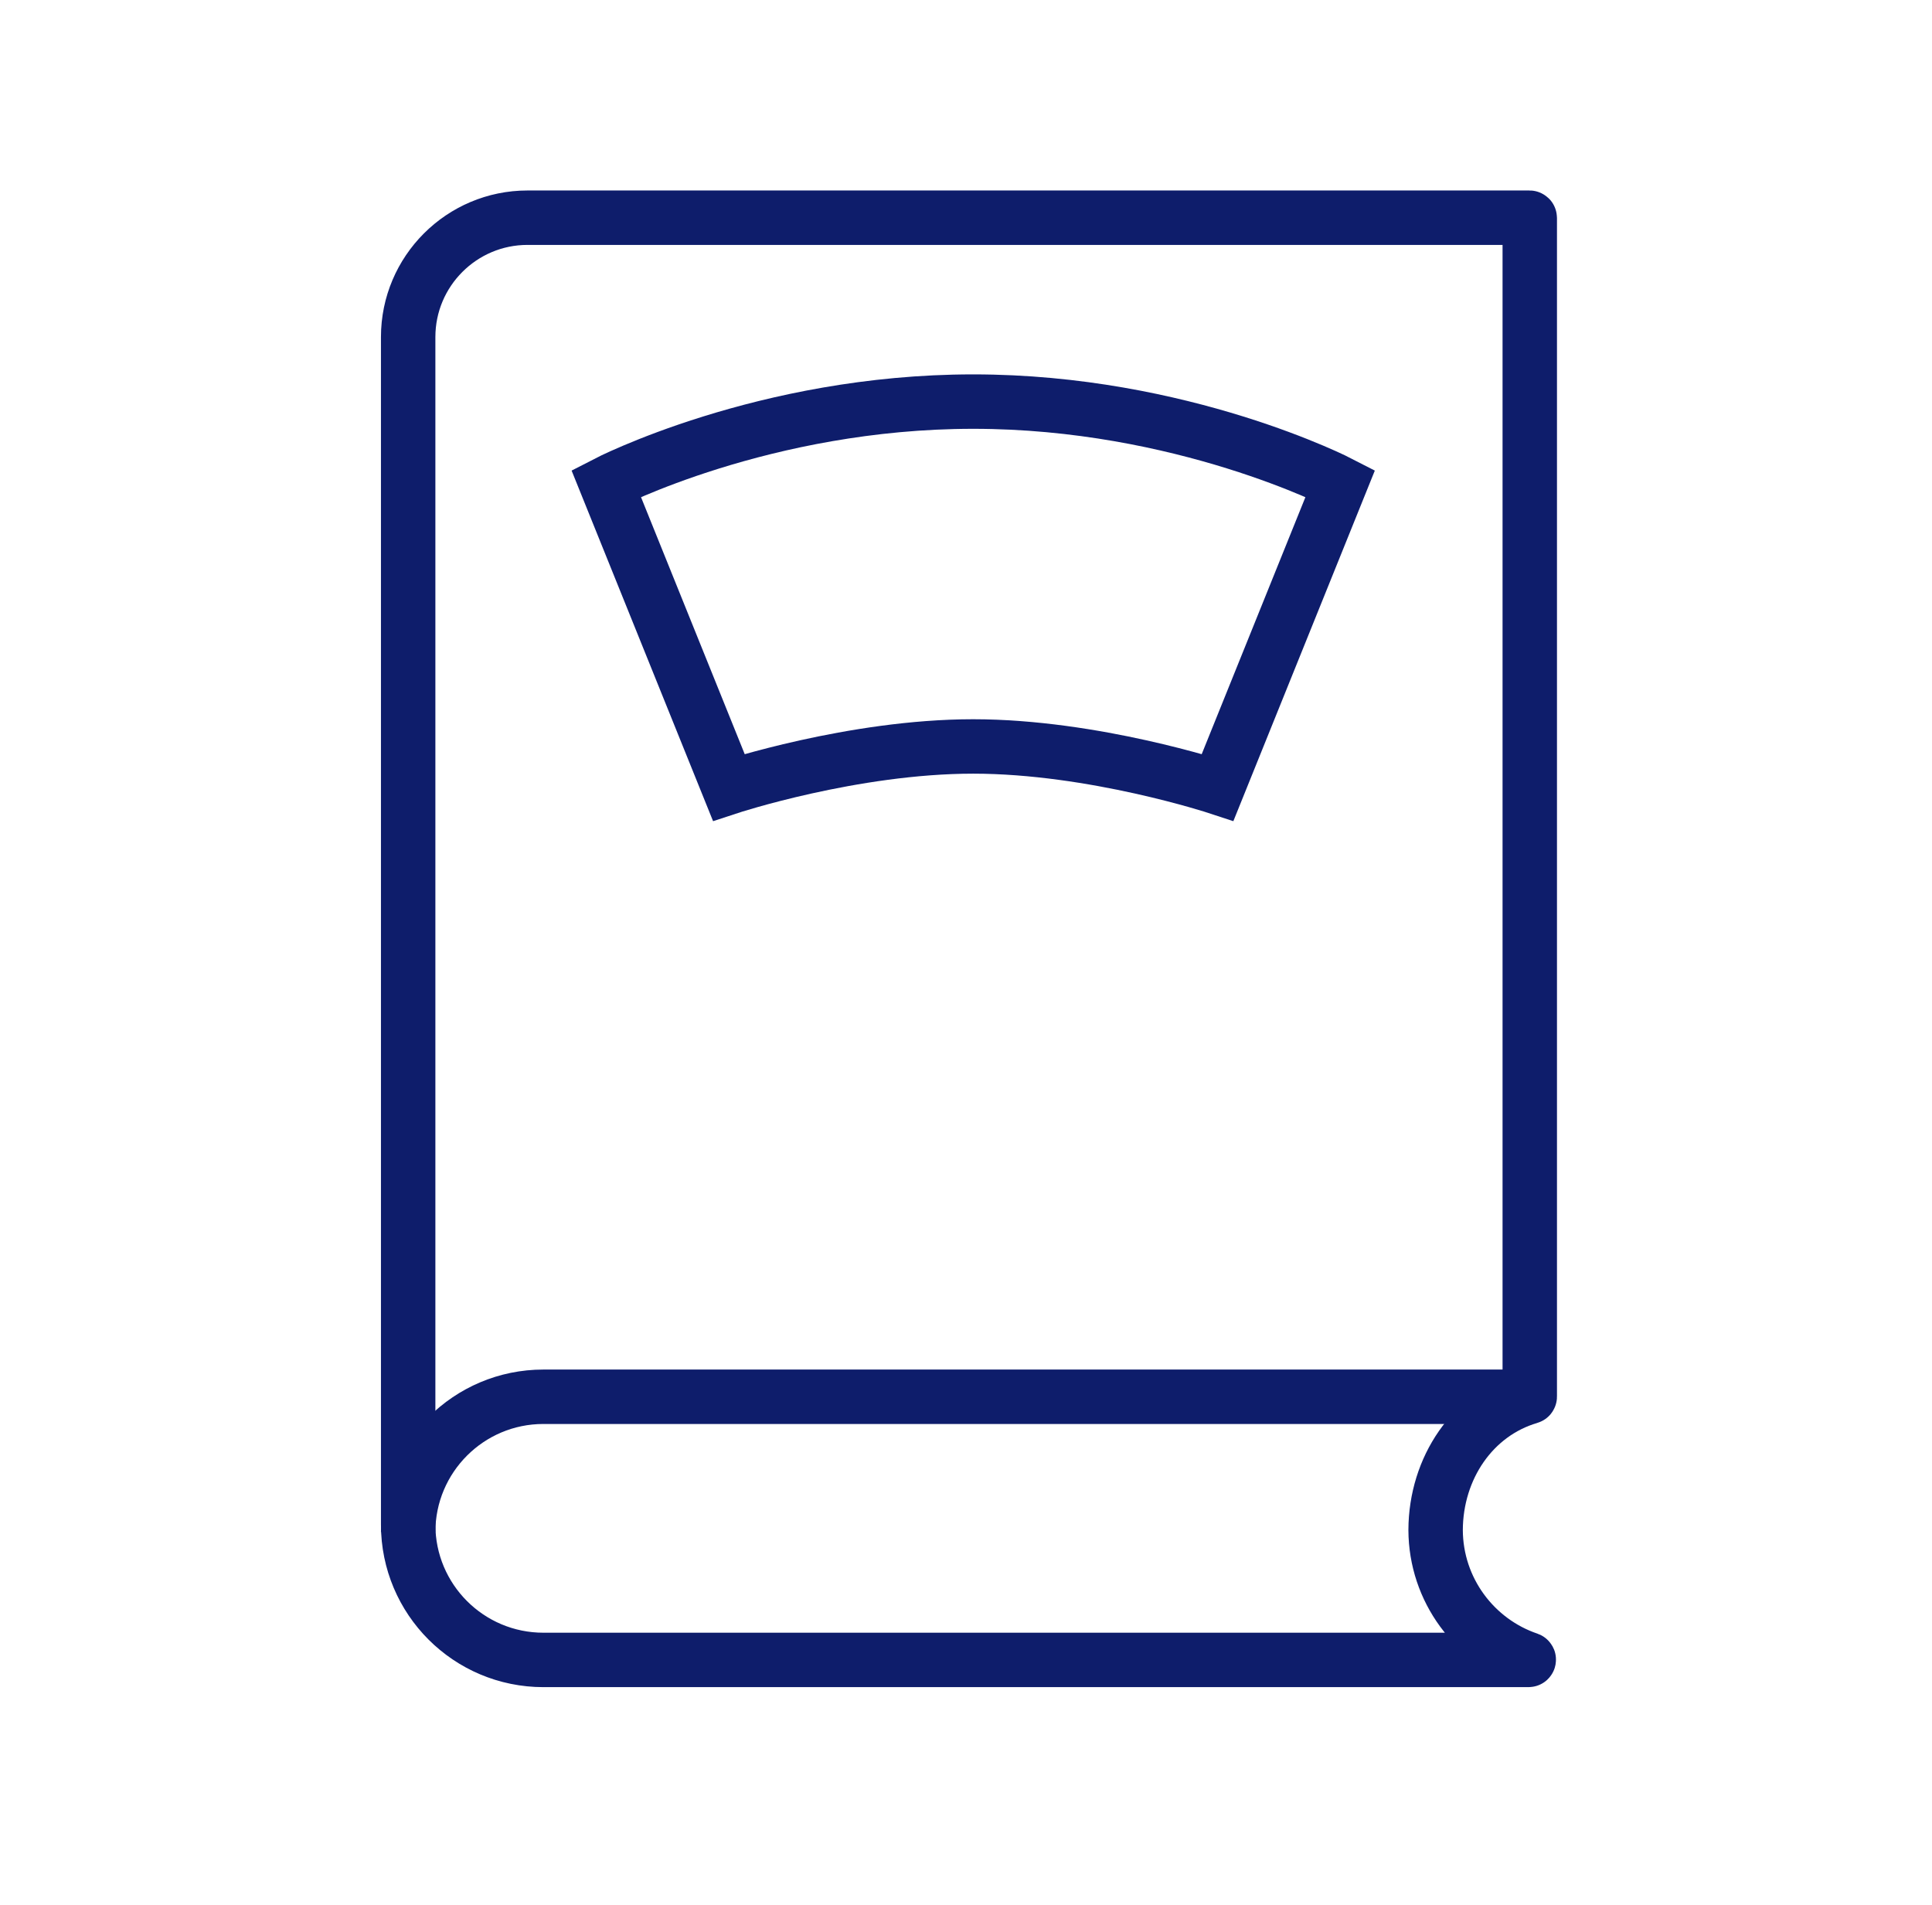 <svg width="71" height="70" viewBox="0 0 71 70" fill="none" xmlns="http://www.w3.org/2000/svg">
<path d="M15 19.102V12.386C15 9.966 16.966 8 19.386 8H56.208C56.214 8 56.218 8.004 56.218 8.01V51.322C56.218 51.327 56.215 51.331 56.211 51.332C54.124 51.944 52.767 53.945 52.758 56.225C52.766 58.432 54.194 60.307 56.175 60.98C56.186 60.984 56.183 61 56.172 61H38.103H19.971C17.224 61 15 58.776 15 56.029V19.102Z" stroke="#0E1D6B" stroke-width="2" stroke-miterlimit="10"/>
<path d="M15 56.3C15 53.554 17.224 51.329 19.971 51.329H56.214" stroke="#0E1D6B" stroke-width="2" stroke-miterlimit="10"/>
<path d="M44.748 28.934L49.256 17.763C49.256 17.763 43.452 14.758 35.765 14.758C28.078 14.758 22.274 17.763 22.274 17.763L26.782 28.934C26.782 28.934 31.341 27.431 35.765 27.431C40.189 27.431 44.748 28.934 44.748 28.934Z" stroke="#0E1D6B" stroke-width="2" stroke-miterlimit="10"/>
</svg>
